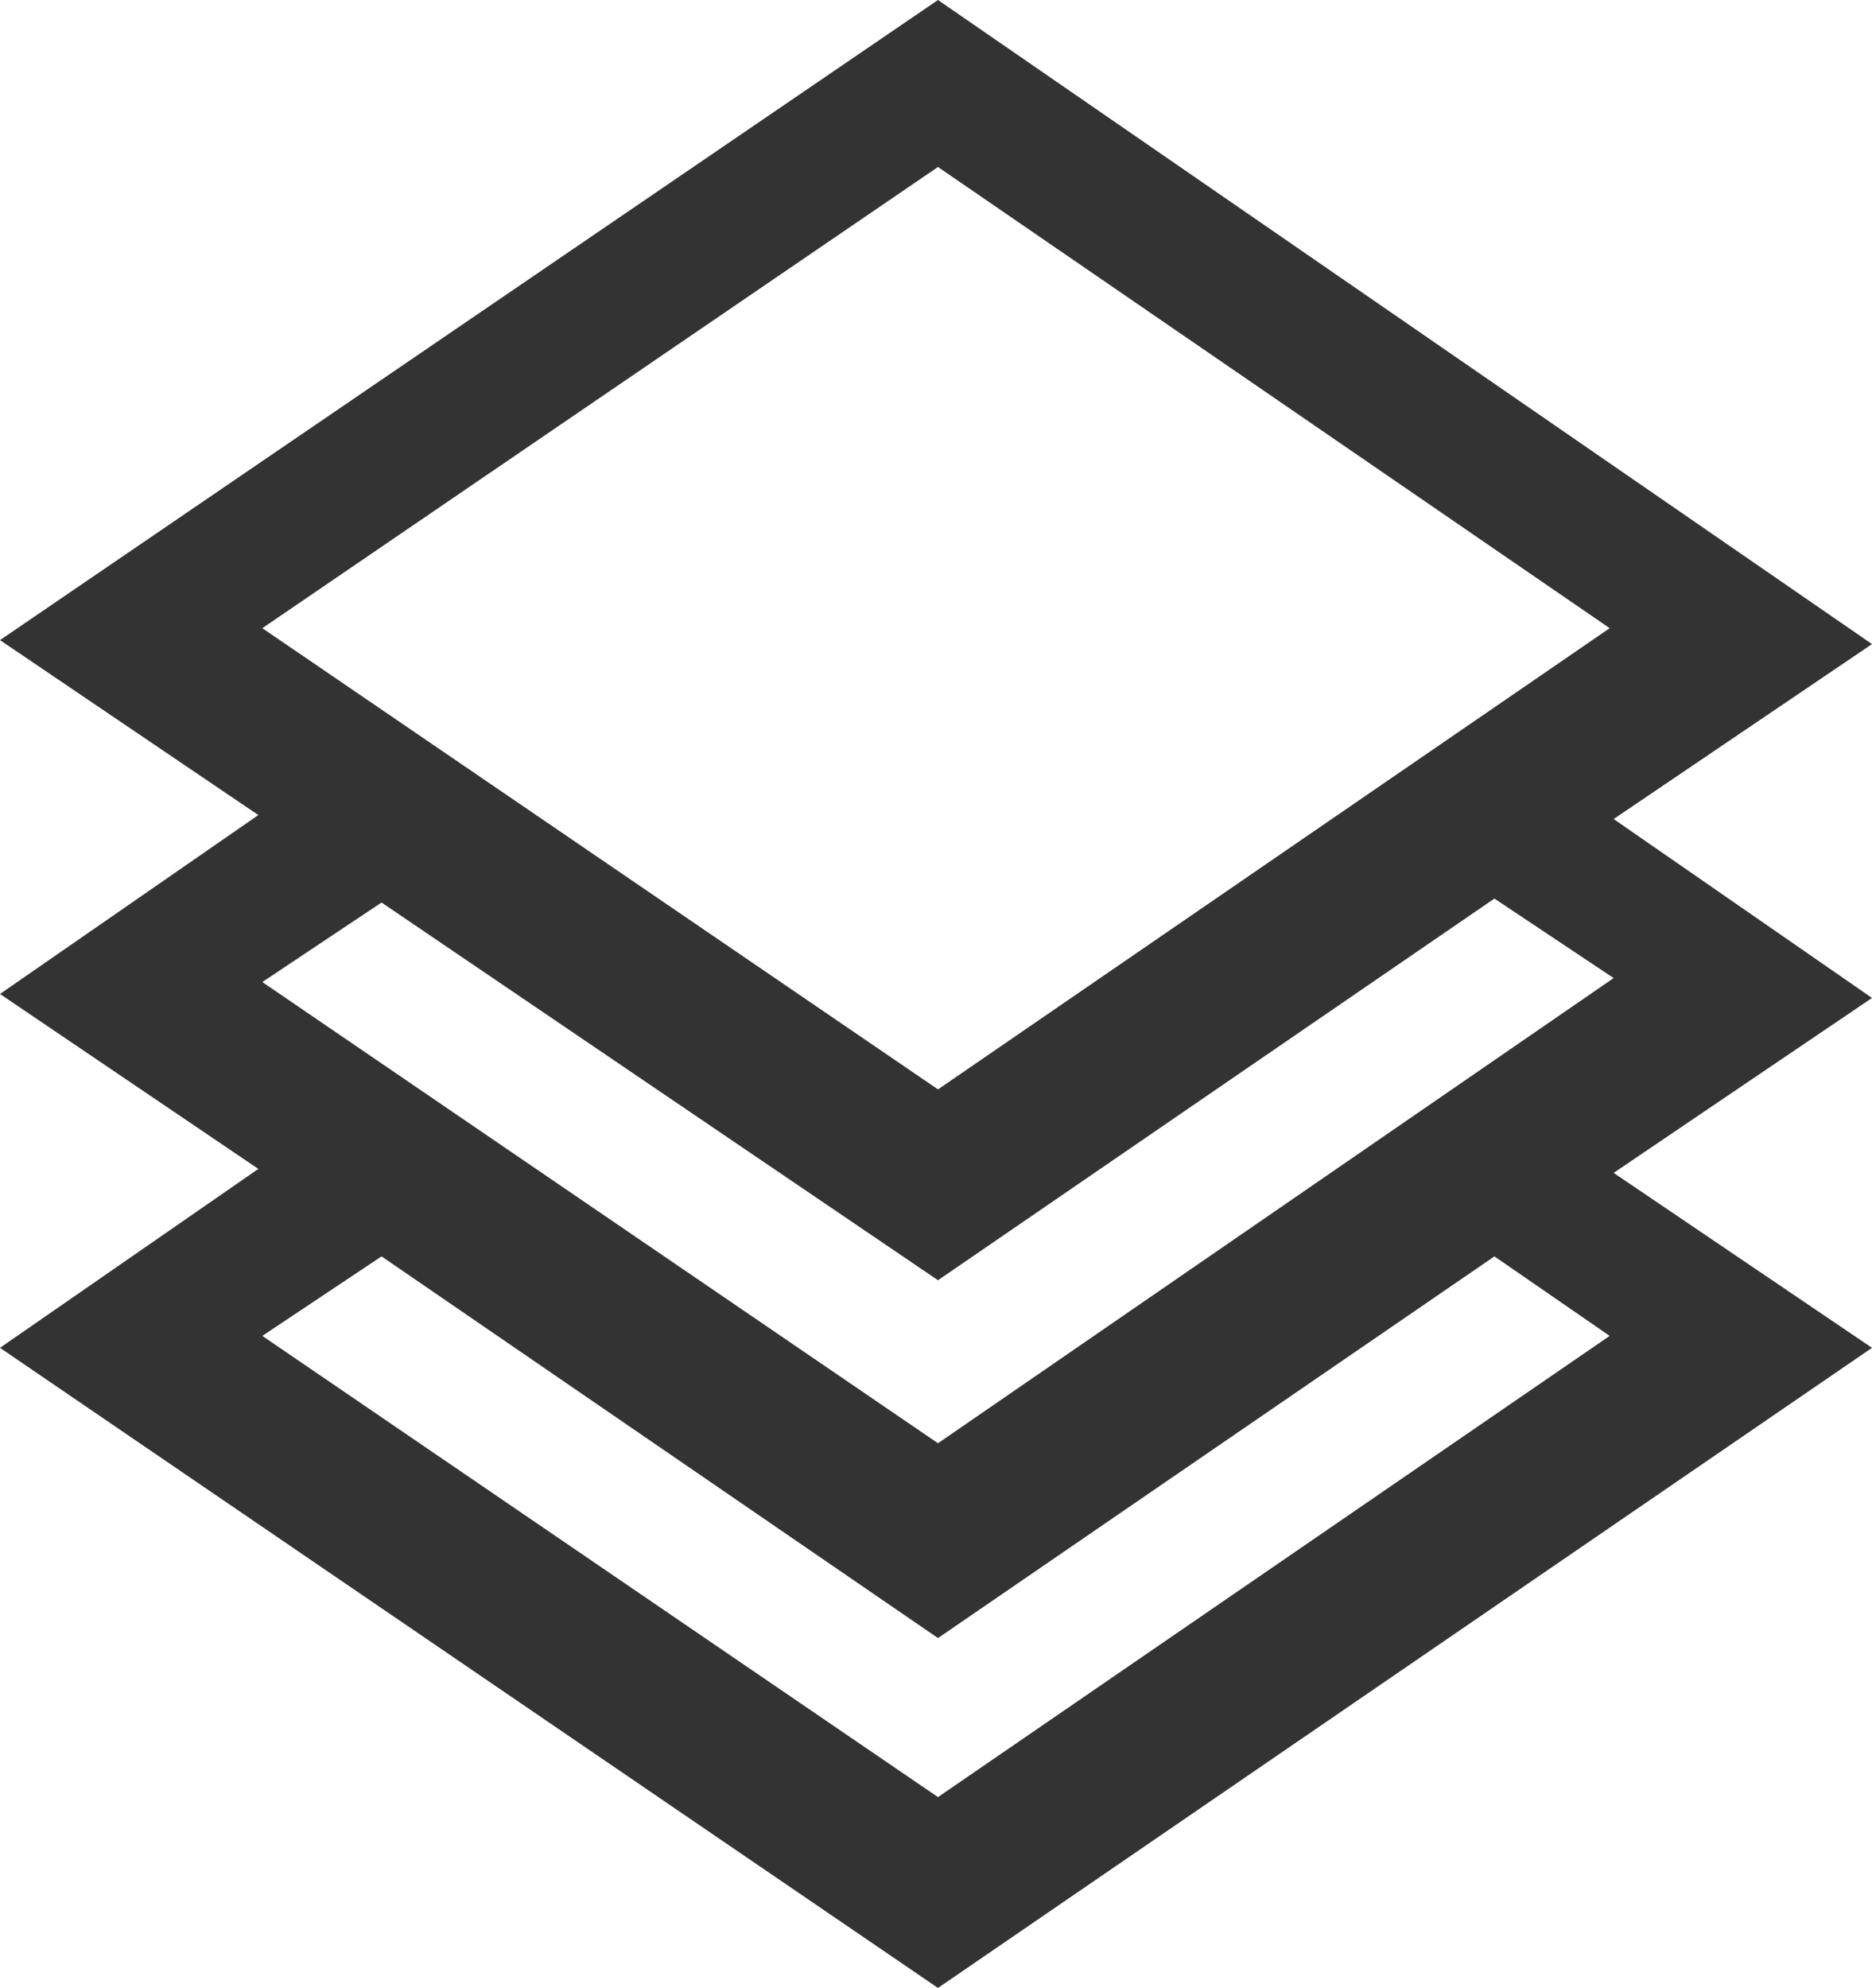 <?xml version="1.0" encoding="utf-8"?>
<!-- Generator: Adobe Illustrator 23.0.4, SVG Export Plug-In . SVG Version: 6.00 Build 0)  -->
<svg version="1.1" id="Layer_1" xmlns="http://www.w3.org/2000/svg" xmlns:xlink="http://www.w3.org/1999/xlink" x="0px" y="0px"
	 viewBox="0 0 47.1 50" style="enable-background:new 0 0 47.1 50;" xml:space="preserve">
<style type="text/css">
	.st0{fill:#333333;}
</style>
<path class="st0" d="M40.6,20.6l6.5-4.4L23.6,0L0,16.1l6.5,4.4L0,25l6.5,4.4L0,33.9L23.6,50l23.5-16.1l-6.5-4.4l6.5-4.4L40.6,20.6z
	 M23.6,4.2l16.9,11.6L23.6,27.4L6.6,15.8L23.6,4.2z M23.6,32.2l14-9.6l3,2L23.6,36.3L6.6,24.7l3-2L23.6,32.2z M40.5,33.6L23.6,45.2
	L6.6,33.6l3-2l14,9.6l14-9.6L40.5,33.6z"/>
</svg>
